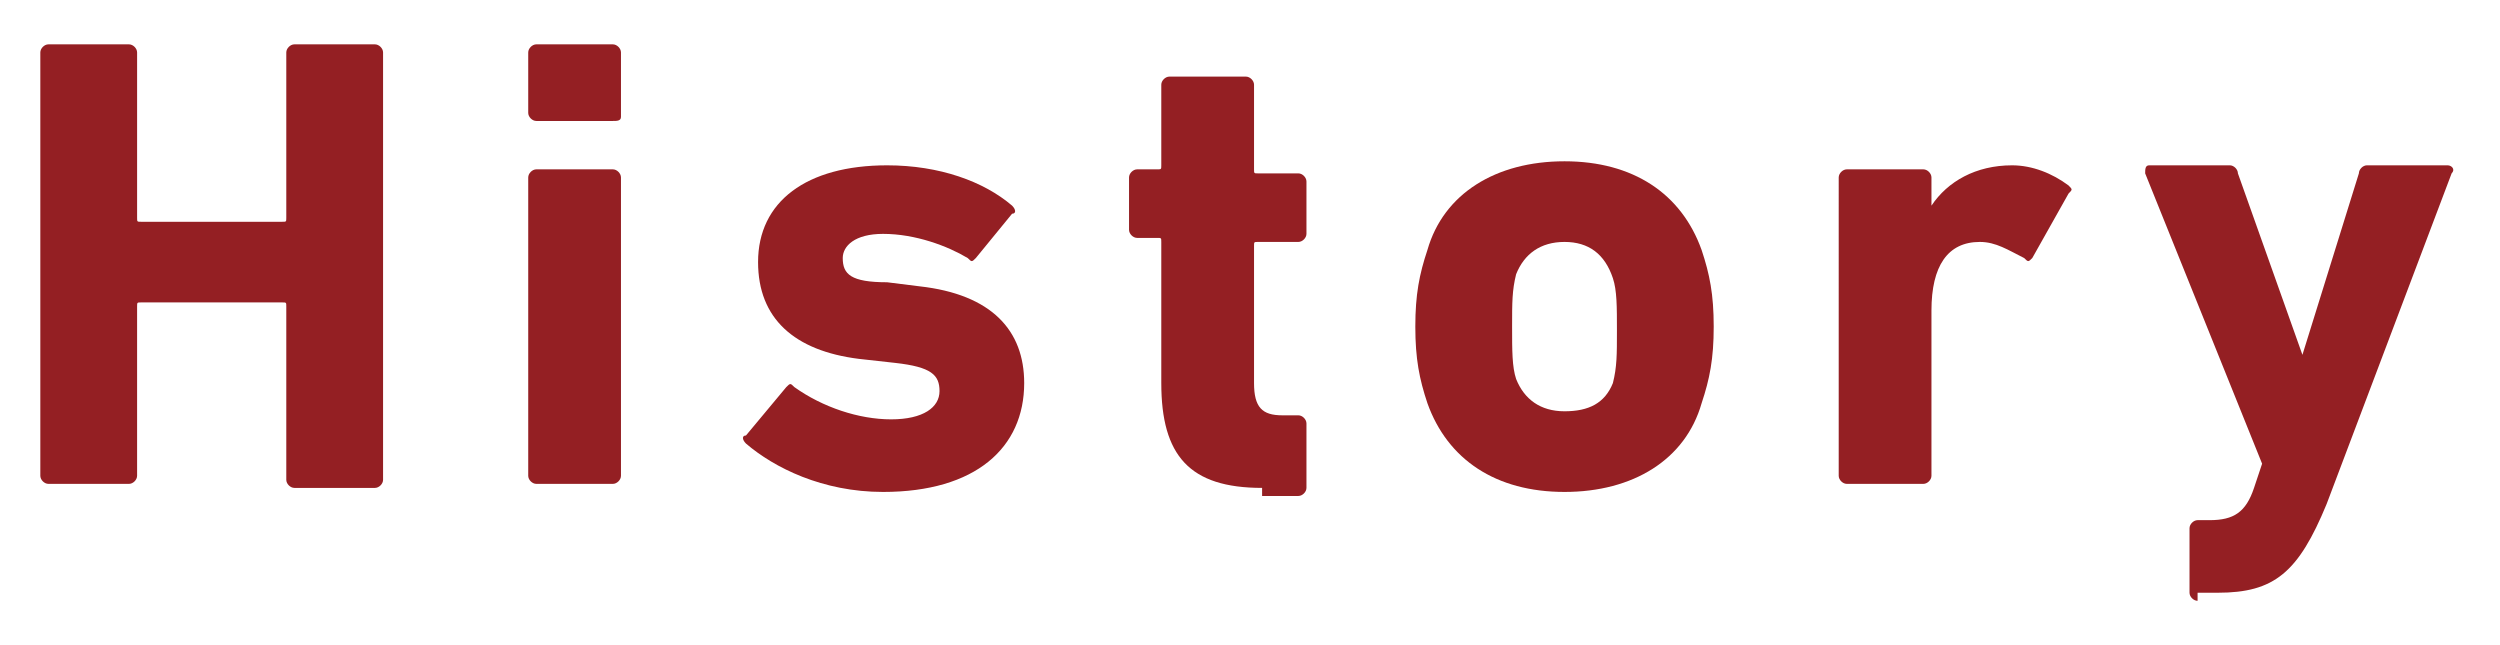 <?xml version="1.0" encoding="utf-8"?>
<!-- Generator: Adobe Illustrator 24.3.0, SVG Export Plug-In . SVG Version: 6.00 Build 0)  -->
<svg version="1.1" xmlns="http://www.w3.org/2000/svg" xmlns:xlink="http://www.w3.org/1999/xlink" x="0px" y="0px"
	 viewBox="0 0 62 16" style="enable-background:new 0 0 62 16;" xml:space="preserve">
<style type="text/css">
	.st0{fill:#941F23;}
</style>
<path class="st0" d="M1,1.3c0-0.1,0.1-0.2,0.2-0.2h2c0.1,0,0.2,0.1,0.2,0.2v4.1c0,0.1,0,0.1,0.1,0.1H7c0.1,0,0.1,0,0.1-0.1V1.3
	c0-0.1,0.1-0.2,0.2-0.2h2c0.1,0,0.2,0.1,0.2,0.2v10.6c0,0.1-0.1,0.2-0.2,0.2h-2c-0.1,0-0.2-0.1-0.2-0.2V7.6c0-0.1,0-0.1-0.1-0.1
	H3.5c-0.1,0-0.1,0-0.1,0.1v4.2c0,0.1-0.1,0.2-0.2,0.2h-2C1.1,12,1,11.9,1,11.8V1.3z"/>
<path class="st0" d="M13.3,3c-0.1,0-0.2-0.1-0.2-0.2V1.3c0-0.1,0.1-0.2,0.2-0.2h1.9c0.1,0,0.2,0.1,0.2,0.2v1.6
	C15.4,3,15.3,3,15.2,3H13.3z M13.3,12c-0.1,0-0.2-0.1-0.2-0.2V4.4c0-0.1,0.1-0.2,0.2-0.2h1.9c0.1,0,0.2,0.1,0.2,0.2v7.4
	c0,0.1-0.1,0.2-0.2,0.2H13.3z"/>
<path class="st0" d="M18.5,11c-0.1-0.1-0.1-0.2,0-0.2l1-1.2c0.1-0.1,0.1-0.1,0.2,0c0.7,0.5,1.6,0.8,2.4,0.8c0.8,0,1.2-0.3,1.2-0.7
	c0-0.4-0.2-0.6-1.1-0.7l-0.9-0.1c-1.6-0.2-2.5-1-2.5-2.4C18.8,5,20,4.1,22,4.1c1.3,0,2.4,0.4,3.1,1c0.1,0.1,0.1,0.2,0,0.2
	l-0.9,1.1c-0.1,0.1-0.1,0.1-0.2,0c-0.5-0.3-1.3-0.6-2.1-0.6c-0.7,0-1,0.3-1,0.6c0,0.4,0.2,0.6,1.1,0.6l0.8,0.1
	c1.8,0.2,2.6,1.1,2.6,2.4c0,1.6-1.2,2.7-3.5,2.7C20.4,12.2,19.2,11.6,18.5,11z"/>
<path class="st0" d="M31.3,12.1c-1.8,0-2.5-0.8-2.5-2.6V6c0-0.1,0-0.1-0.1-0.1h-0.5c-0.1,0-0.2-0.1-0.2-0.2V4.4
	c0-0.1,0.1-0.2,0.2-0.2h0.5c0.1,0,0.1,0,0.1-0.1V2.1c0-0.1,0.1-0.2,0.2-0.2h1.9c0.1,0,0.2,0.1,0.2,0.2v2.1c0,0.1,0,0.1,0.1,0.1h1
	c0.1,0,0.2,0.1,0.2,0.2v1.3c0,0.1-0.1,0.2-0.2,0.2h-1c-0.1,0-0.1,0-0.1,0.1v3.4c0,0.6,0.2,0.8,0.7,0.8h0.4c0.1,0,0.2,0.1,0.2,0.2
	v1.6c0,0.1-0.1,0.2-0.2,0.2H31.3z"/>
<path class="st0" d="M35.4,10c-0.2-0.6-0.3-1.1-0.3-1.9c0-0.8,0.1-1.3,0.3-1.9c0.4-1.4,1.7-2.2,3.4-2.2s2.9,0.8,3.4,2.2
	c0.2,0.6,0.3,1.1,0.3,1.9c0,0.8-0.1,1.3-0.3,1.9c-0.4,1.4-1.7,2.2-3.4,2.2S35.9,11.4,35.4,10z M40,9.5c0.1-0.4,0.1-0.7,0.1-1.3
	s0-1-0.1-1.3C39.8,6.3,39.4,6,38.8,6s-1,0.3-1.2,0.8c-0.1,0.4-0.1,0.7-0.1,1.3s0,1,0.1,1.3c0.2,0.5,0.6,0.8,1.2,0.8
	S39.8,10,40,9.5z"/>
<path class="st0" d="M45.8,12c-0.1,0-0.2-0.1-0.2-0.2V4.4c0-0.1,0.1-0.2,0.2-0.2h1.9c0.1,0,0.2,0.1,0.2,0.2v0.7h0
	c0.4-0.6,1.1-1,2-1c0.5,0,1,0.2,1.4,0.5c0.1,0.1,0.1,0.1,0,0.2l-0.9,1.6c-0.1,0.1-0.1,0.1-0.2,0c-0.4-0.2-0.7-0.4-1.1-0.4
	c-0.8,0-1.2,0.6-1.2,1.7v4.1c0,0.1-0.1,0.2-0.2,0.2H45.8z"/>
<path class="st0" d="M54.5,14.9c-0.1,0-0.2-0.1-0.2-0.2v-1.6c0-0.1,0.1-0.2,0.2-0.2h0.3c0.6,0,0.9-0.2,1.1-0.8l0.2-0.6l-2.9-7.2
	c0-0.1,0-0.2,0.1-0.2h2c0.1,0,0.2,0.1,0.2,0.2l1.6,4.5h0l1.4-4.5c0-0.1,0.1-0.2,0.2-0.2h2c0.1,0,0.2,0.1,0.1,0.2l-3.1,8.2
	c-0.7,1.7-1.3,2.2-2.7,2.2H54.5z"/>
</svg>
